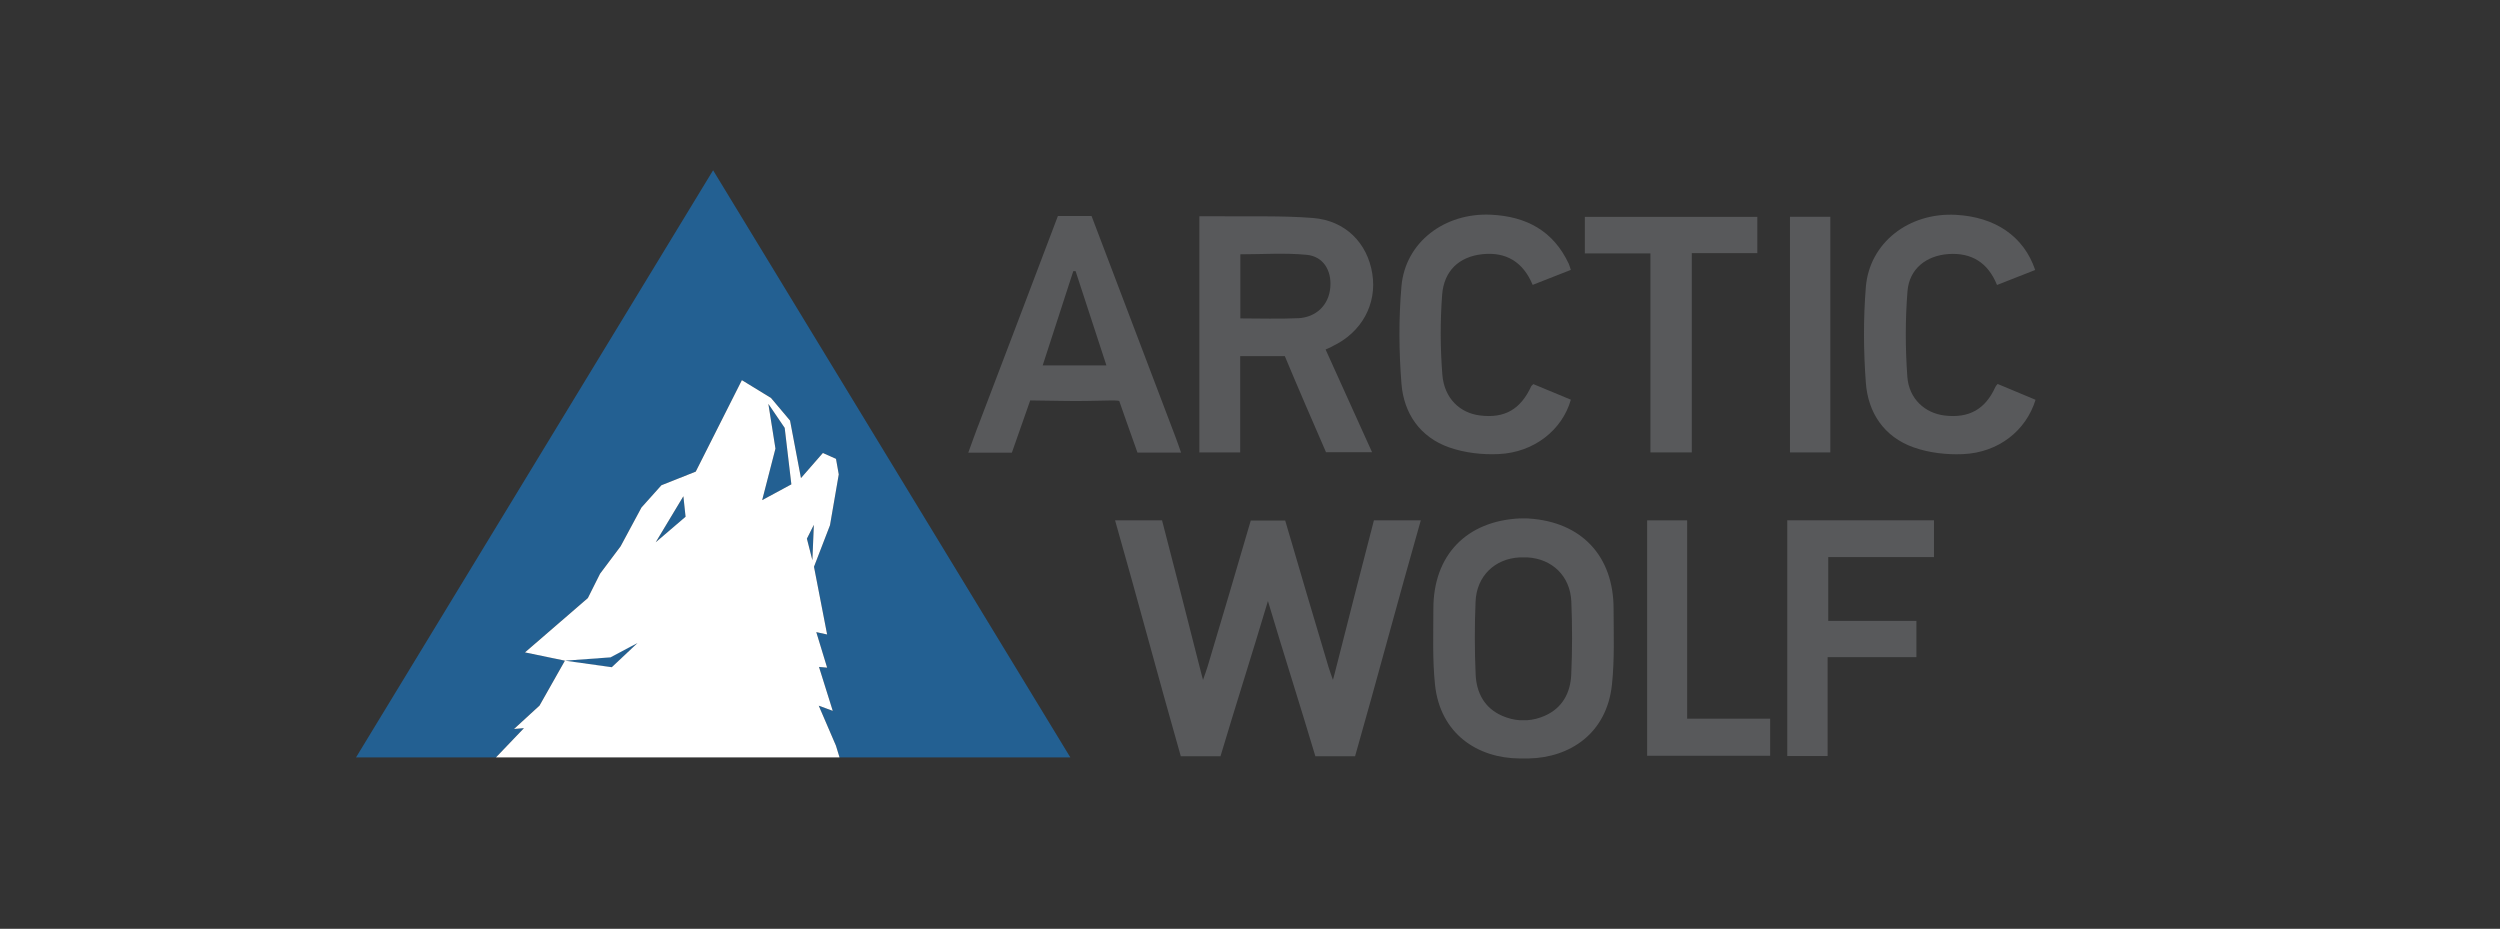 <svg xmlns="http://www.w3.org/2000/svg" width="323" height="120" viewBox="0 0 323 120" fill="none"><rect x="0" y="0" width="323" height="120" fill="#333333" stroke="none"/><g clip-path="url(#clip0_2519_5311)"><path d="M99.273 52.182L100.189 57.958L98.472 64.616L102.244 62.577L101.382 55.284L99.273 52.182Z" fill="#236092"></path><path d="M82.364 83.059L78.875 84.918L72.98 85.352L79.036 86.188L82.364 83.059Z" fill="#236092"></path><path d="M84.715 70.064L88.582 66.768L88.299 64.115L84.715 70.064Z" fill="#236092"></path><path d="M104.959 72.377L105.147 67.811L104.252 69.596L104.959 72.377Z" fill="#236092"></path><path d="M82.364 83.059L78.875 84.918L72.98 85.352L79.036 86.188L82.364 83.059Z" fill="#236092"></path><path d="M66.405 94.176L69.699 91.155L72.98 85.352L67.82 84.283L75.944 77.27L77.521 74.122L80.182 70.565L82.876 65.572L85.45 62.697L89.882 60.926L95.851 49.107L99.617 51.413L102.076 54.335L103.484 61.761L106.313 58.519L108.011 59.275L108.368 61.294L107.236 67.858L105.168 73.226L106.865 81.976L105.464 81.669L106.865 86.261L105.814 86.168L107.593 91.843L105.781 91.175L108.017 96.369L108.462 97.853H138.285L92.132 22L46 97.853H64.074L67.685 94.069L66.405 94.176Z" fill="#236092"></path><path d="M230.92 67.223H249.87V71.976H236.209V80.218H247.6V84.904H236.128V97.679H230.914V67.223H230.92Z" fill="#58595B"></path><path d="M212.812 67.23H217.979V92.853H228.704V97.646H212.812V67.23Z" fill="#58595B"></path><path d="M208.474 78.647C208.474 71.816 204.304 67.424 197.534 66.996V66.982H197.358C197.358 66.982 197.305 66.982 197.278 66.976C197.278 66.976 197.278 66.976 197.271 66.976L196.395 66.982C196.395 66.982 196.395 66.976 196.388 66.976C189.463 67.303 185.192 71.729 185.192 78.647C185.192 81.916 185.064 85.212 185.401 88.447C186.075 94.851 190.945 97.96 196.334 97.993H196.361C196.375 97.993 196.388 97.993 196.395 97.993H197.271C197.271 97.993 197.298 97.993 197.305 97.993H197.534C202.842 97.873 207.598 94.764 208.265 88.447C208.609 85.205 208.481 81.916 208.474 78.647ZM203.004 87.177C202.896 89.51 201.865 91.476 199.588 92.478C198.827 92.813 198.066 93 197.311 93.053H196.348C195.593 93 194.832 92.813 194.071 92.478C191.794 91.482 190.763 89.51 190.655 87.177C190.514 84.035 190.514 80.88 190.642 77.738C190.777 74.409 193.141 72.183 196.334 72.016H197.325C200.518 72.183 202.882 74.416 203.017 77.738C203.145 80.88 203.145 84.035 203.004 87.177Z" fill="#58595B"></path><path d="M177.512 67.223C176.717 70.298 173.773 81.682 172.419 87.09C172.386 87.237 172.345 87.378 172.217 87.846C171.948 87.07 171.773 86.609 171.631 86.134C169.927 80.466 167.758 73.099 166.047 67.25H161.6C159.889 73.106 157.72 80.466 156.016 86.134C155.874 86.609 155.692 87.077 155.43 87.846C155.302 87.378 155.261 87.237 155.228 87.09C153.874 81.682 150.93 70.298 150.135 67.223H144.065C146.935 77.27 149.764 87.919 152.56 97.713H157.686C159.701 90.961 161.708 84.724 163.817 77.651C165.925 84.724 167.933 90.961 169.947 97.713H175.074C177.869 87.919 180.699 77.27 183.569 67.223H177.499H177.512Z" fill="#58595B"></path><path d="M258.096 49.608C259.726 50.29 261.37 50.972 262.993 51.654C261.767 55.645 258.197 58.472 253.629 58.673C251.501 58.767 249.224 58.506 247.23 57.797C243.417 56.44 241.348 53.325 241.066 49.435C240.762 45.343 240.735 41.185 241.066 37.101C241.53 31.352 246.63 27.442 252.673 27.756C257.786 28.023 261.477 30.53 262.946 34.882C261.329 35.517 259.699 36.158 258.015 36.82C256.849 33.932 254.721 32.622 251.75 32.823C248.84 33.023 246.677 34.755 246.448 37.623C246.152 41.286 246.165 45.009 246.428 48.672C246.637 51.54 248.705 53.379 251.251 53.686C254.404 54.06 256.506 52.877 257.806 49.989C257.853 49.876 257.954 49.789 258.089 49.615L258.096 49.608Z" fill="#58595B"></path><path d="M202.956 34.868C201.293 35.523 199.682 36.152 198.019 36.807C196.792 33.846 194.59 32.515 191.511 32.843C188.527 33.164 186.56 34.975 186.324 38.09C186.068 41.506 186.081 44.983 186.351 48.398C186.593 51.46 188.607 53.359 191.221 53.679C194.408 54.074 196.462 52.891 197.843 49.889C197.877 49.816 197.965 49.776 198.113 49.629C199.696 50.284 201.333 50.965 202.956 51.641C201.838 55.558 198.2 58.459 193.633 58.666C191.504 58.767 189.227 58.506 187.233 57.804C183.467 56.48 181.372 53.412 181.069 49.575C180.739 45.397 180.705 41.159 181.069 36.987C181.561 31.292 186.647 27.455 192.643 27.742C197.203 27.956 200.686 29.828 202.674 34.059C202.775 34.28 202.835 34.521 202.95 34.868H202.956Z" fill="#58595B"></path><path d="M227.04 32.709H218.579V58.453H213.237V32.742H204.762V28.016H227.047V32.716L227.04 32.709Z" fill="#58595B"></path><path d="M231.264 28.01H236.478V58.453H231.264V28.01Z" fill="#58595B"></path><path d="M126.368 55.023C125.943 56.133 125.553 57.249 125.101 58.486H130.733C131.441 56.46 133.104 51.734 133.104 51.734C133.104 51.734 133.879 51.734 137.207 51.794C139.268 51.834 141.33 51.794 143.391 51.741C144.341 51.714 144.604 51.801 144.604 51.801C144.604 51.801 146.2 56.373 146.962 58.479H152.594C152.317 57.697 152.122 57.102 151.9 56.527C148.841 48.485 144.254 36.406 141.027 27.903H136.682C133.482 36.379 129.514 46.774 126.375 55.023H126.368ZM142.94 47.209H134.715C136.048 43.111 137.355 39.073 138.669 35.029H138.965C140.286 39.06 141.599 43.097 142.947 47.209H142.94Z" fill="#58595B"></path><path d="M160.226 58.446V58.419H154.951V58.446H160.226Z" fill="#65666B"></path><path d="M172.157 44.728C175.916 42.964 177.93 39.294 177.303 35.363C176.67 31.392 173.834 28.498 169.63 28.163C165.582 27.843 161.499 27.996 157.43 27.943C156.629 27.93 155.827 27.943 154.958 27.943V58.426H160.233V46.012H165.999C167.421 49.441 169.981 55.357 171.321 58.426H177.27C175.336 54.147 173.14 49.308 171.267 45.156C171.631 44.989 171.901 44.869 172.17 44.742L172.157 44.728ZM167.69 41.112C165.258 41.226 162.82 41.139 160.253 41.139V32.856C163.15 32.856 166.013 32.649 168.829 32.923C170.971 33.13 172.049 34.935 171.88 37.094C171.705 39.367 170.102 41.005 167.684 41.119L167.69 41.112Z" fill="#58595B"></path><path d="M108.017 96.369L105.781 91.175L107.593 91.843L105.814 86.168L106.865 86.261L105.464 81.669L106.865 81.976L105.168 73.226L107.236 67.858L108.368 61.294L108.011 59.281L106.313 58.526L103.484 61.768L102.076 54.341L99.617 51.42L95.851 49.114L89.889 60.932L85.45 62.697L82.876 65.572L80.188 70.572L77.527 74.122L75.951 77.27L67.827 84.289L72.987 85.359L78.881 84.931L82.371 83.073L79.043 86.201L72.987 85.359L69.706 91.161L66.412 94.183L67.692 94.076L64.074 97.86H108.469L108.017 96.376V96.369ZM84.715 70.064L88.293 64.115L88.575 66.762L84.715 70.064ZM98.472 64.616L100.189 57.958L99.273 52.182L101.382 55.284L102.244 62.577L98.472 64.616ZM104.959 72.377L104.252 69.596L105.148 67.811L104.959 72.377Z" fill="white"></path></g><defs><clipPath id="clip0_2519_5311"><rect width="217" height="76" fill="white" transform="translate(46 22)"></rect></clipPath></defs></svg>
